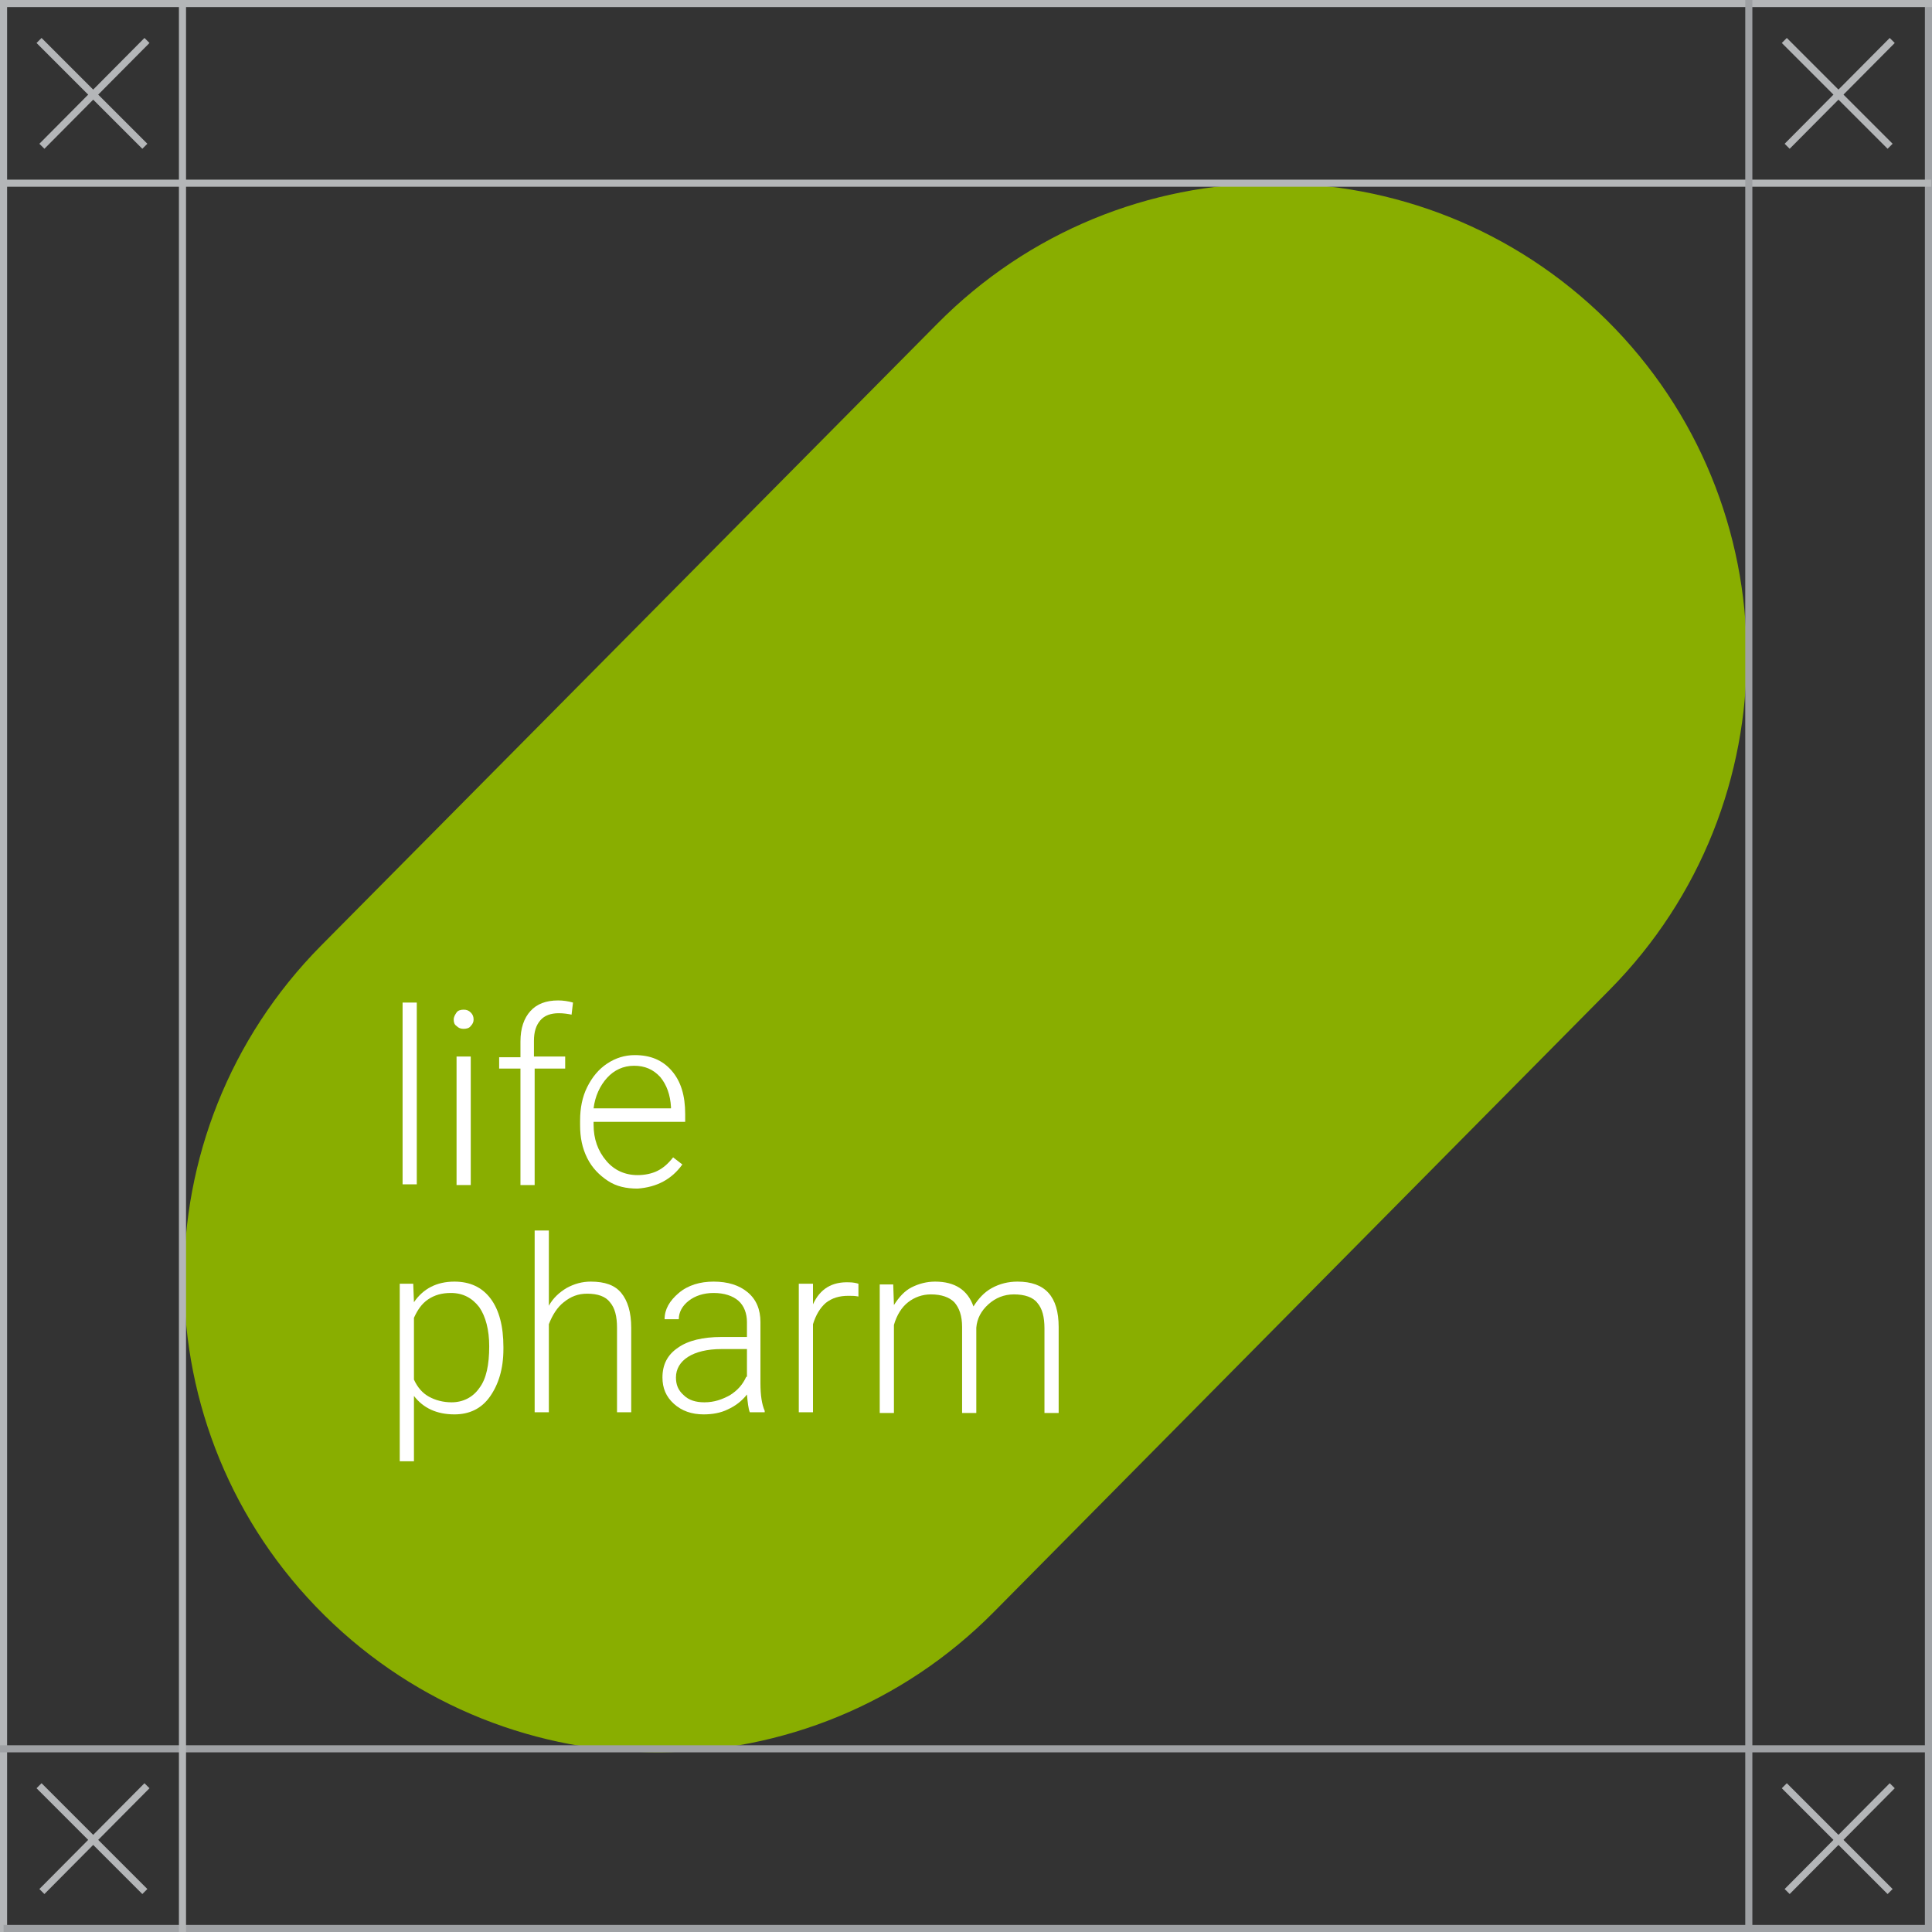 <?xml version="1.0" encoding="UTF-8"?> <!-- Generator: Adobe Illustrator 18.0.0, SVG Export Plug-In . SVG Version: 6.00 Build 0) --> <svg xmlns="http://www.w3.org/2000/svg" xmlns:xlink="http://www.w3.org/1999/xlink" id="Слой_1" x="0px" y="0px" viewBox="0 0 272.1 272.1" xml:space="preserve"><rect x="0" y="0" width="272.1" height="272.1" fill="#333333" stroke="none"/> <g> <g> <path fill="#89AE00" d="M226.7,139.4L140,227c-25.9,26.2-68.1,26.4-94.3,0.5l0,0c-26.2-25.9-26.4-68.1-0.5-94.3L132,45.6 c25.9-26.2,68.1-26.4,94.3-0.5l0,0C252.4,71,252.6,113.2,226.7,139.4z"></path> </g> <rect x="56.7" y="141.2" fill="#FFFFFF" width="2" height="25.6"></rect> <rect x="64.3" y="148.8" fill="#FFFFFF" width="2" height="18.1"></rect> <path fill="#FFFFFF" d="M65.3,144.9c0.4,0,0.8-0.1,1-0.4c0.3-0.3,0.4-0.6,0.4-0.9c0-0.4-0.1-0.7-0.4-1c-0.3-0.3-0.6-0.4-1-0.4 c-0.4,0-0.8,0.1-1,0.4c-0.2,0.3-0.4,0.6-0.4,1c0,0.4,0.1,0.7,0.4,0.9C64.6,144.8,64.9,144.9,65.3,144.9z"></path> <path fill="#FFFFFF" d="M79.5,148.8h-4.3v-2.2c0-1.3,0.3-2.2,0.9-2.9c0.6-0.7,1.5-1,2.6-1c0.7,0,1.3,0.1,1.8,0.2l0.2-1.7 c-0.7-0.2-1.4-0.3-2.1-0.3c-1.7,0-3,0.5-3.9,1.5c-0.9,1-1.4,2.4-1.4,4.3v2.2h-3v1.6h3v16.4h2v-16.4h4.3V148.8z"></path> <path fill="#FFFFFF" d="M96.1,164l-1.3-1c-0.7,0.9-1.4,1.5-2.2,1.9c-0.8,0.4-1.8,0.6-2.8,0.6c-1.8,0-3.3-0.7-4.4-2 c-1.2-1.4-1.8-3.1-1.8-5.1V158h12.9v-1.1c0-2.6-0.6-4.6-1.9-6.1c-1.3-1.5-3-2.2-5.2-2.2c-1.4,0-2.7,0.4-3.9,1.2 c-1.2,0.8-2.1,1.9-2.8,3.3c-0.7,1.4-1,3-1,4.7v0.7c0,1.7,0.3,3.2,1,4.6s1.7,2.4,2.9,3.2c1.2,0.8,2.6,1.1,4.2,1.1 C92.5,167.2,94.6,166.1,96.1,164z M85.5,151.8c1-1.1,2.3-1.7,3.8-1.7c1.5,0,2.7,0.5,3.7,1.6c0.9,1.1,1.4,2.5,1.5,4.2v0.2H83.6 C83.8,154.4,84.5,152.9,85.5,151.8z"></path> <path fill="#FFFFFF" d="M64,180.5c-2.5,0-4.4,1-5.7,2.9l-0.1-2.6h-1.9v25h2v-9.2c1.3,1.7,3.2,2.6,5.7,2.6c2.1,0,3.8-0.8,5-2.5 c1.2-1.7,1.9-3.9,1.9-6.7v-0.3c0-2.9-0.6-5.2-1.8-6.8C67.9,181.3,66.2,180.5,64,180.5z M67.5,195.5c-0.9,1.3-2.3,2-3.9,2 c-1.2,0-2.3-0.3-3.2-0.8c-0.9-0.5-1.6-1.3-2.1-2.4v-8.7c0.5-1.1,1.1-2,2-2.6c0.9-0.6,1.9-0.9,3.2-0.9c1.7,0,3,0.7,4,2 c0.9,1.3,1.4,3.2,1.4,5.5C68.9,192.2,68.5,194.2,67.5,195.5z"></path> <path fill="#FFFFFF" d="M83.2,180.5c-1.2,0-2.3,0.3-3.4,0.9c-1,0.6-1.9,1.4-2.5,2.5v-10.6h-2v25.6h2v-12.4c0.5-1.3,1.2-2.4,2.1-3.1 c1-0.8,2-1.2,3.3-1.2c1.5,0,2.6,0.4,3.2,1.2c0.7,0.8,1,2,1,3.6v11.9h2V187c0-2.2-0.5-3.8-1.4-4.9C86.6,181,85.2,180.5,83.2,180.5z"></path> <path fill="#FFFFFF" d="M107.1,186.2c0-1.8-0.6-3.2-1.8-4.2c-1.2-1-2.8-1.5-4.8-1.5c-1.9,0-3.6,0.5-4.9,1.6c-1.3,1.1-2,2.3-2,3.7 l2,0c0-1,0.5-1.9,1.4-2.6c0.9-0.7,2.1-1.1,3.5-1.1c1.5,0,2.7,0.4,3.5,1.1c0.8,0.7,1.2,1.8,1.2,3v2.1h-3.6c-2.6,0-4.7,0.5-6.1,1.5 c-1.5,1-2.2,2.4-2.2,4.2c0,1.5,0.5,2.7,1.6,3.7c1.1,1,2.5,1.5,4.2,1.5c1.2,0,2.4-0.2,3.4-0.7c1.1-0.5,2-1.2,2.7-2.1 c0.1,1.1,0.2,2,0.4,2.5h2.1v-0.2c-0.4-0.9-0.6-2.2-0.6-3.9V186.2z M105.1,193.9c-0.5,1.1-1.2,1.9-2.3,2.6c-1.1,0.6-2.2,1-3.6,1 c-1.2,0-2.2-0.3-2.9-1c-0.8-0.7-1.1-1.5-1.1-2.5c0-1.2,0.6-2.2,1.7-2.9c1.1-0.7,2.7-1.1,4.7-1.1h3.6V193.9z"></path> <path fill="#FFFFFF" d="M114.5,183.7l0-2.9h-2v18.1h2v-12.4c0.4-1.3,1-2.3,1.8-3c0.9-0.7,1.9-1,3.2-1c0.5,0,0.9,0,1.4,0.1l0-1.8 c-0.3-0.1-0.8-0.2-1.3-0.2C117.2,180.5,115.5,181.5,114.5,183.7z"></path> <path fill="#FFFFFF" d="M143.3,180.5c-1.3,0-2.5,0.3-3.6,0.9c-1.1,0.6-1.9,1.5-2.6,2.6c-0.8-2.3-2.6-3.5-5.4-3.5 c-1.2,0-2.3,0.3-3.3,0.8c-1,0.5-1.8,1.4-2.5,2.5l-0.1-2.9h-1.9v18.1h2v-12.4c0.4-1.4,1.1-2.5,2-3.2c0.9-0.7,2-1.1,3.2-1.1 c1.5,0,2.6,0.4,3.3,1.1c0.7,0.8,1.1,1.9,1.1,3.5v12.1h2v-12c0.1-1.3,0.7-2.4,1.7-3.3c1-0.9,2.2-1.4,3.6-1.4c1.5,0,2.7,0.4,3.3,1.2 c0.7,0.8,1,2,1,3.6v11.9h2v-12.1C149.1,182.6,147.2,180.5,143.3,180.5z"></path> <line fill="none" stroke="#9FA1A4" stroke-miterlimit="10" x1="271.6" y1="272.1" x2="271.6" y2="0"></line> <line fill="none" stroke="#B4B6B8" stroke-miterlimit="10" x1="0.5" y1="272.1" x2="0.5" y2="0"></line> <line fill="none" stroke="#9FA1A4" stroke-miterlimit="10" x1="272.1" y1="271.6" x2="0.5" y2="271.6"></line> <line fill="none" stroke="#B4B6B8" stroke-miterlimit="10" x1="272.1" y1="0.5" x2="0.2" y2="0.5"></line> <line fill="none" stroke="#9FA1A4" stroke-miterlimit="10" x1="272.1" y1="246.3" x2="0" y2="246.3"></line> <line fill="none" stroke="#B4B6B8" stroke-miterlimit="10" x1="272" y1="25.8" x2="0.5" y2="25.8"></line> <line fill="none" stroke="#B4B6B8" stroke-miterlimit="10" x1="25.7" y1="272.1" x2="25.7" y2="0.5"></line> <line fill="none" stroke="#9FA1A4" stroke-miterlimit="10" x1="246.3" y1="272.1" x2="246.3" y2="0"></line> <line fill="none" stroke="#B4B6B8" stroke-miterlimit="10" x1="251.3" y1="251.5" x2="266.2" y2="266.4"></line> <line fill="none" stroke="#B4B6B8" stroke-miterlimit="10" x1="251.7" y1="266.4" x2="266.5" y2="251.5"></line> <line fill="none" stroke="#B4B6B8" stroke-miterlimit="10" x1="251.3" y1="5.7" x2="266.2" y2="20.6"></line> <line fill="none" stroke="#B4B6B8" stroke-miterlimit="10" x1="251.7" y1="20.6" x2="266.5" y2="5.7"></line> <line fill="none" stroke="#B4B6B8" stroke-miterlimit="10" x1="5.5" y1="5.7" x2="20.4" y2="20.6"></line> <line fill="none" stroke="#B4B6B8" stroke-miterlimit="10" x1="5.9" y1="20.6" x2="20.7" y2="5.7"></line> <line fill="none" stroke="#B4B6B8" stroke-miterlimit="10" x1="5.5" y1="251.5" x2="20.4" y2="266.4"></line> <line fill="none" stroke="#B4B6B8" stroke-miterlimit="10" x1="5.9" y1="266.4" x2="20.7" y2="251.5"></line> </g> </svg> 